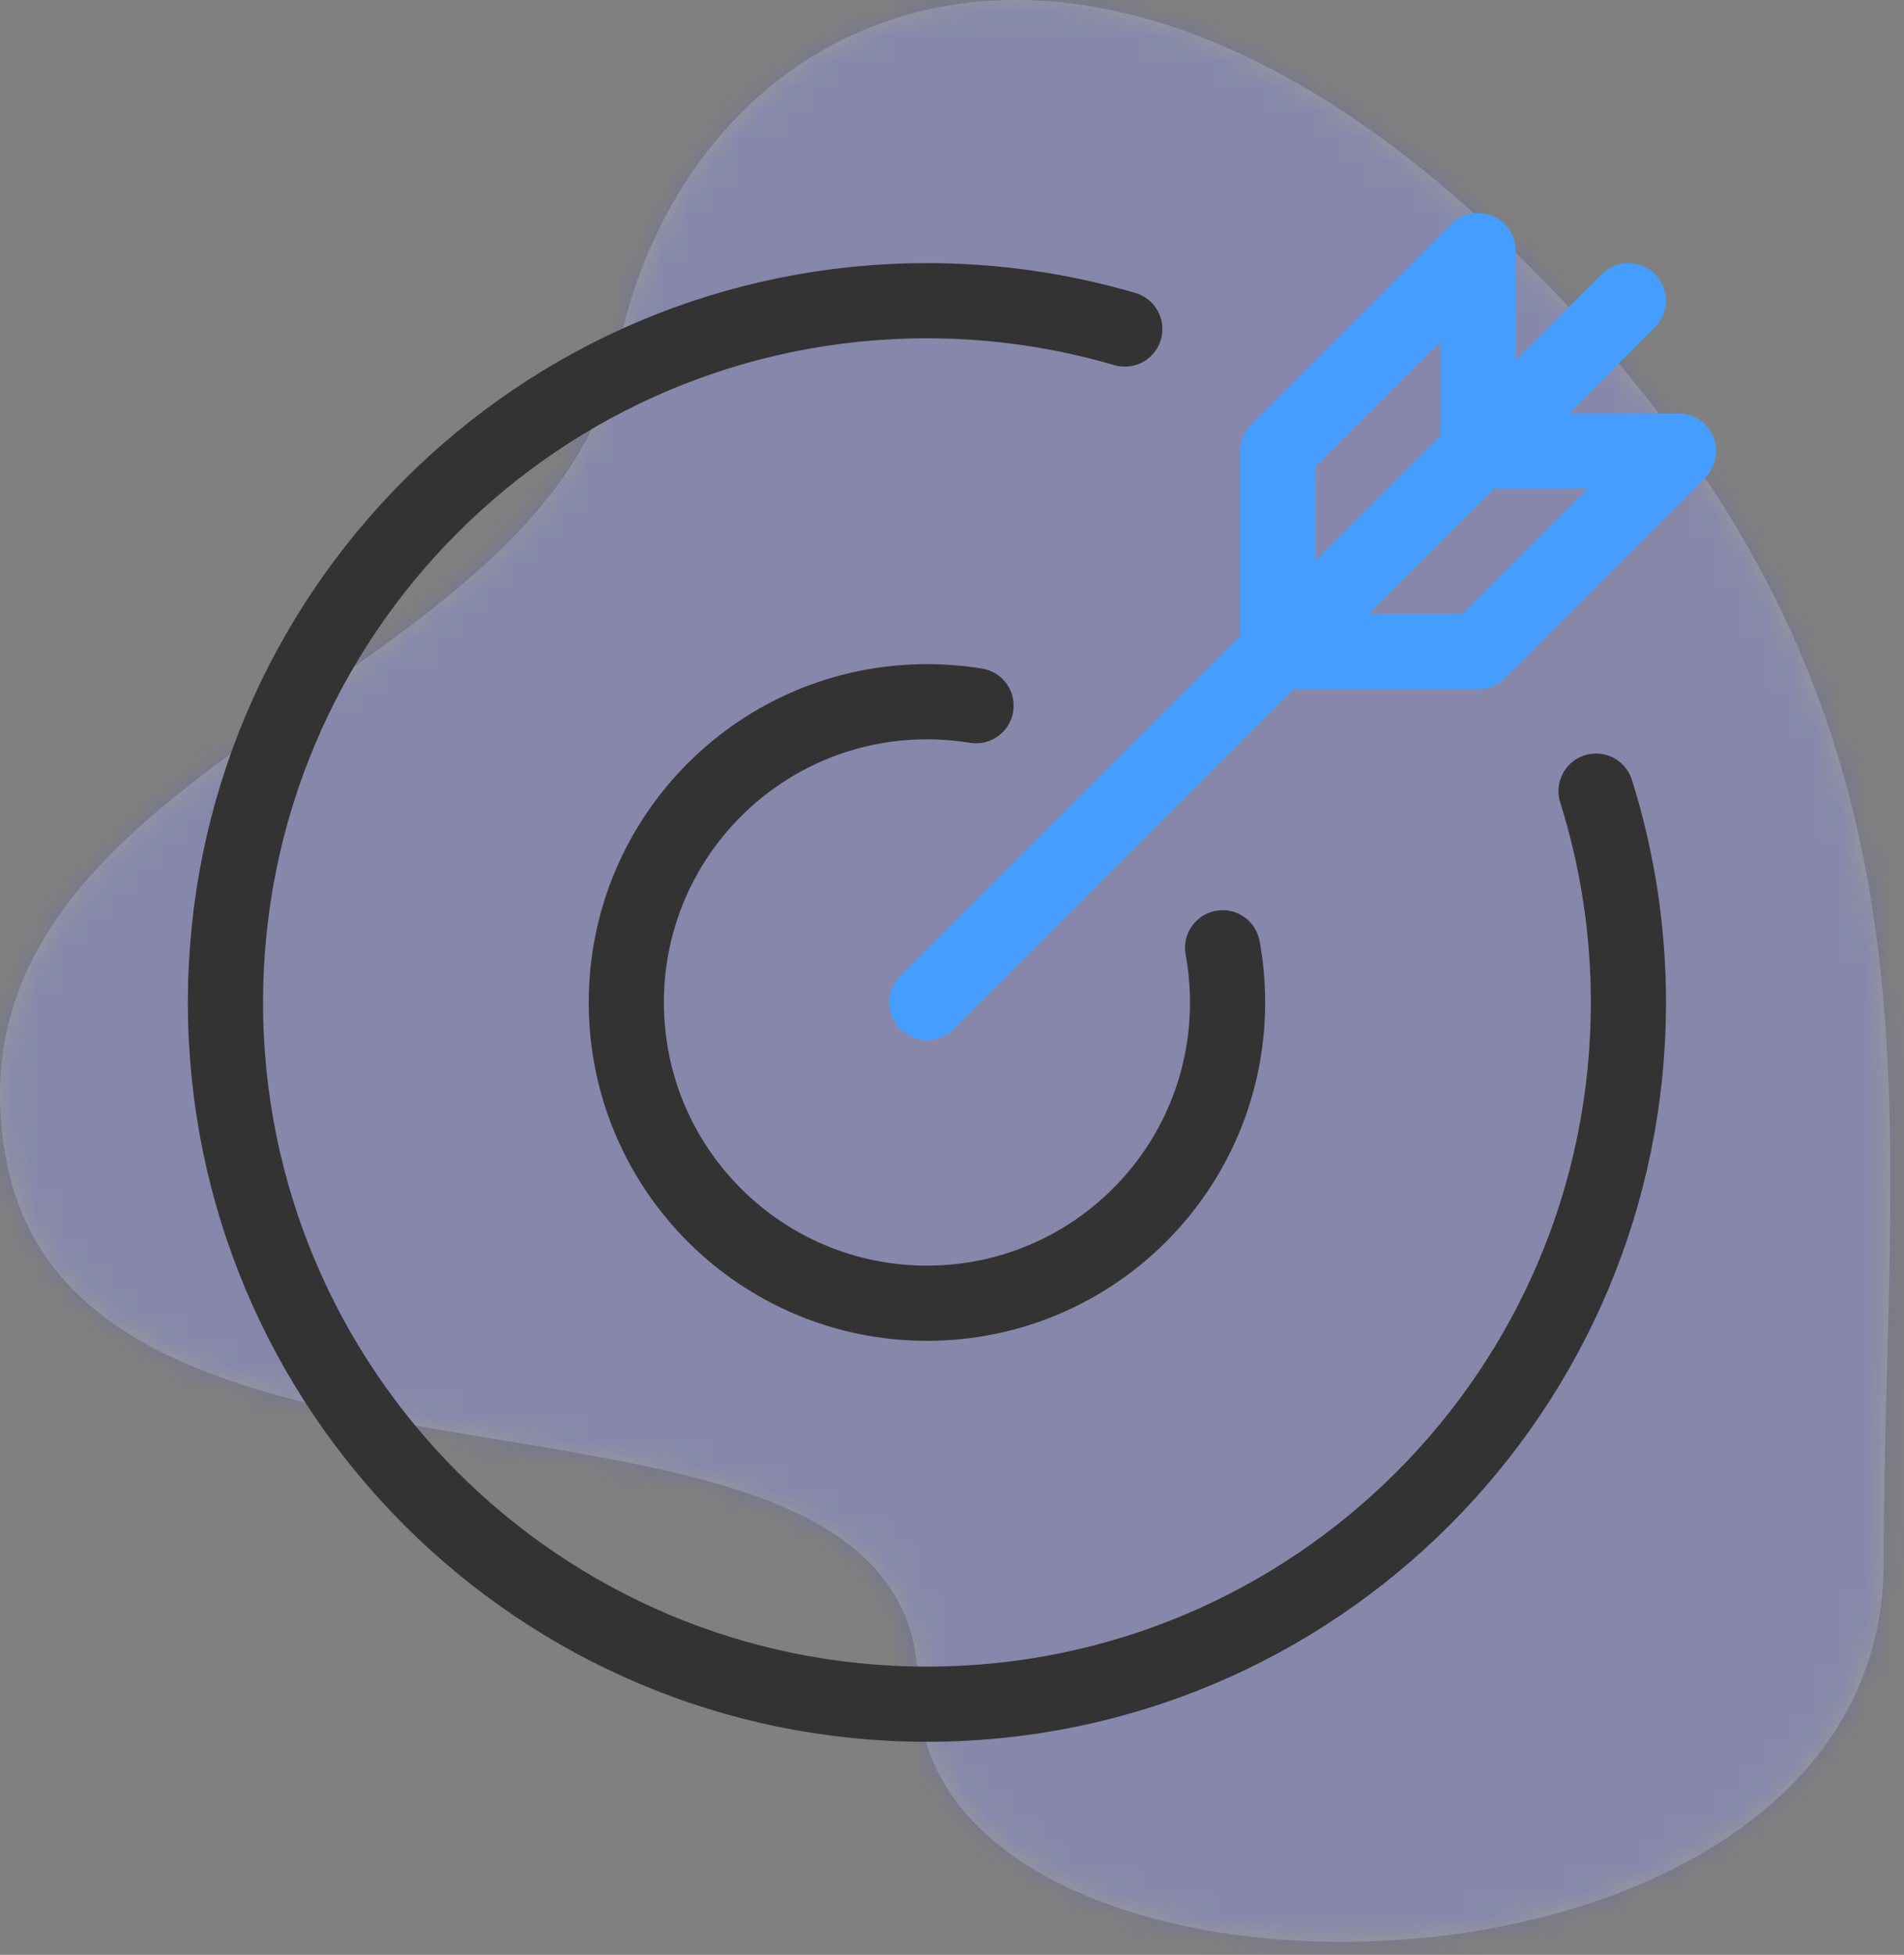 <?xml version="1.0" encoding="UTF-8"?>
<svg width="76px" height="78px" viewBox="0 0 76 78" version="1.1" xmlns="http://www.w3.org/2000/svg" xmlns:xlink="http://www.w3.org/1999/xlink">
    <rect x="0" y="0" width="76" height="78" fill="#808080" stroke="none"/>
    <title>Icon</title>
    <defs>
        <path d="M60.652,10.232 C42.652,-7.549 27.32,0.538 24.652,14.084 C21.984,27.63 -2.799,30.335 0.261,46.335 C3.321,62.335 36.652,52.835 36.652,67.335 C36.652,81.835 75.19,81.335 75.19,62.335 C75.19,43.335 78.652,28.012 60.652,10.232 Z" id="path-1"></path>
    </defs>
    <g id="Main-Files" stroke="none" stroke-width="1" fill="none" fill-rule="evenodd">
        <g id="egrn-homepage" transform="translate(-602, -977)">
            <g id="02_Services-List" transform="translate(151, 740)">
                <g id="Service-2" transform="translate(336, 207)">
                    <g id="Icon" transform="translate(115, 30)">
                        <g id="bgicon">
                            <mask id="mask-2" fill="white">
                                <use xlink:href="#path-1"></use>
                            </mask>
                            <use fill-opacity="0.2" fill="#FFFFFF" xlink:href="#path-1"></use>
                            <g id="Group" mask="url(#mask-2)" fill="#3B43F2" opacity="0.2">
                                <g id="Color/Blue">
                                    <rect id="Rectangle" x="0" y="0" width="76" height="78"></rect>
                                </g>
                            </g>
                        </g>
                        <g id="Group" transform="translate(10, 11)" stroke-linecap="round" stroke-linejoin="round" stroke-width="3">
                            <g id="Group-9" transform="translate(-1, -1)">
                                <path d="M54.708,21.567 C55.546,24.229 56,27.061 56,29.999 C56,45.463 43.464,57.999 28,57.999 C12.536,57.999 0,45.463 0,29.999 C0,14.535 12.536,1.999 28,1.999 C30.744,1.999 33.394,2.395 35.898,3.129" id="Stroke-1" stroke="#333333"></path>
                                <path d="M39.802,27.818 C39.932,28.526 40,29.254 40,30 C40,36.626 34.628,42 28,42 C21.374,42 16,36.626 16,30 C16,23.372 21.374,18 28,18 C28.668,18 29.322,18.054 29.96,18.158" id="Stroke-3" stroke="#333333"></path>
                                <line x1="28" y1="30" x2="56" y2="2" id="Stroke-5" stroke="#459EFF"></line>
                                <polygon id="Stroke-7" stroke="#459EFF" points="50 8 50 0 42 8 42 16 50 16 58 8"></polygon>
                            </g>
                        </g>
                    </g>
                </g>
            </g>
        </g>
    </g>
</svg>